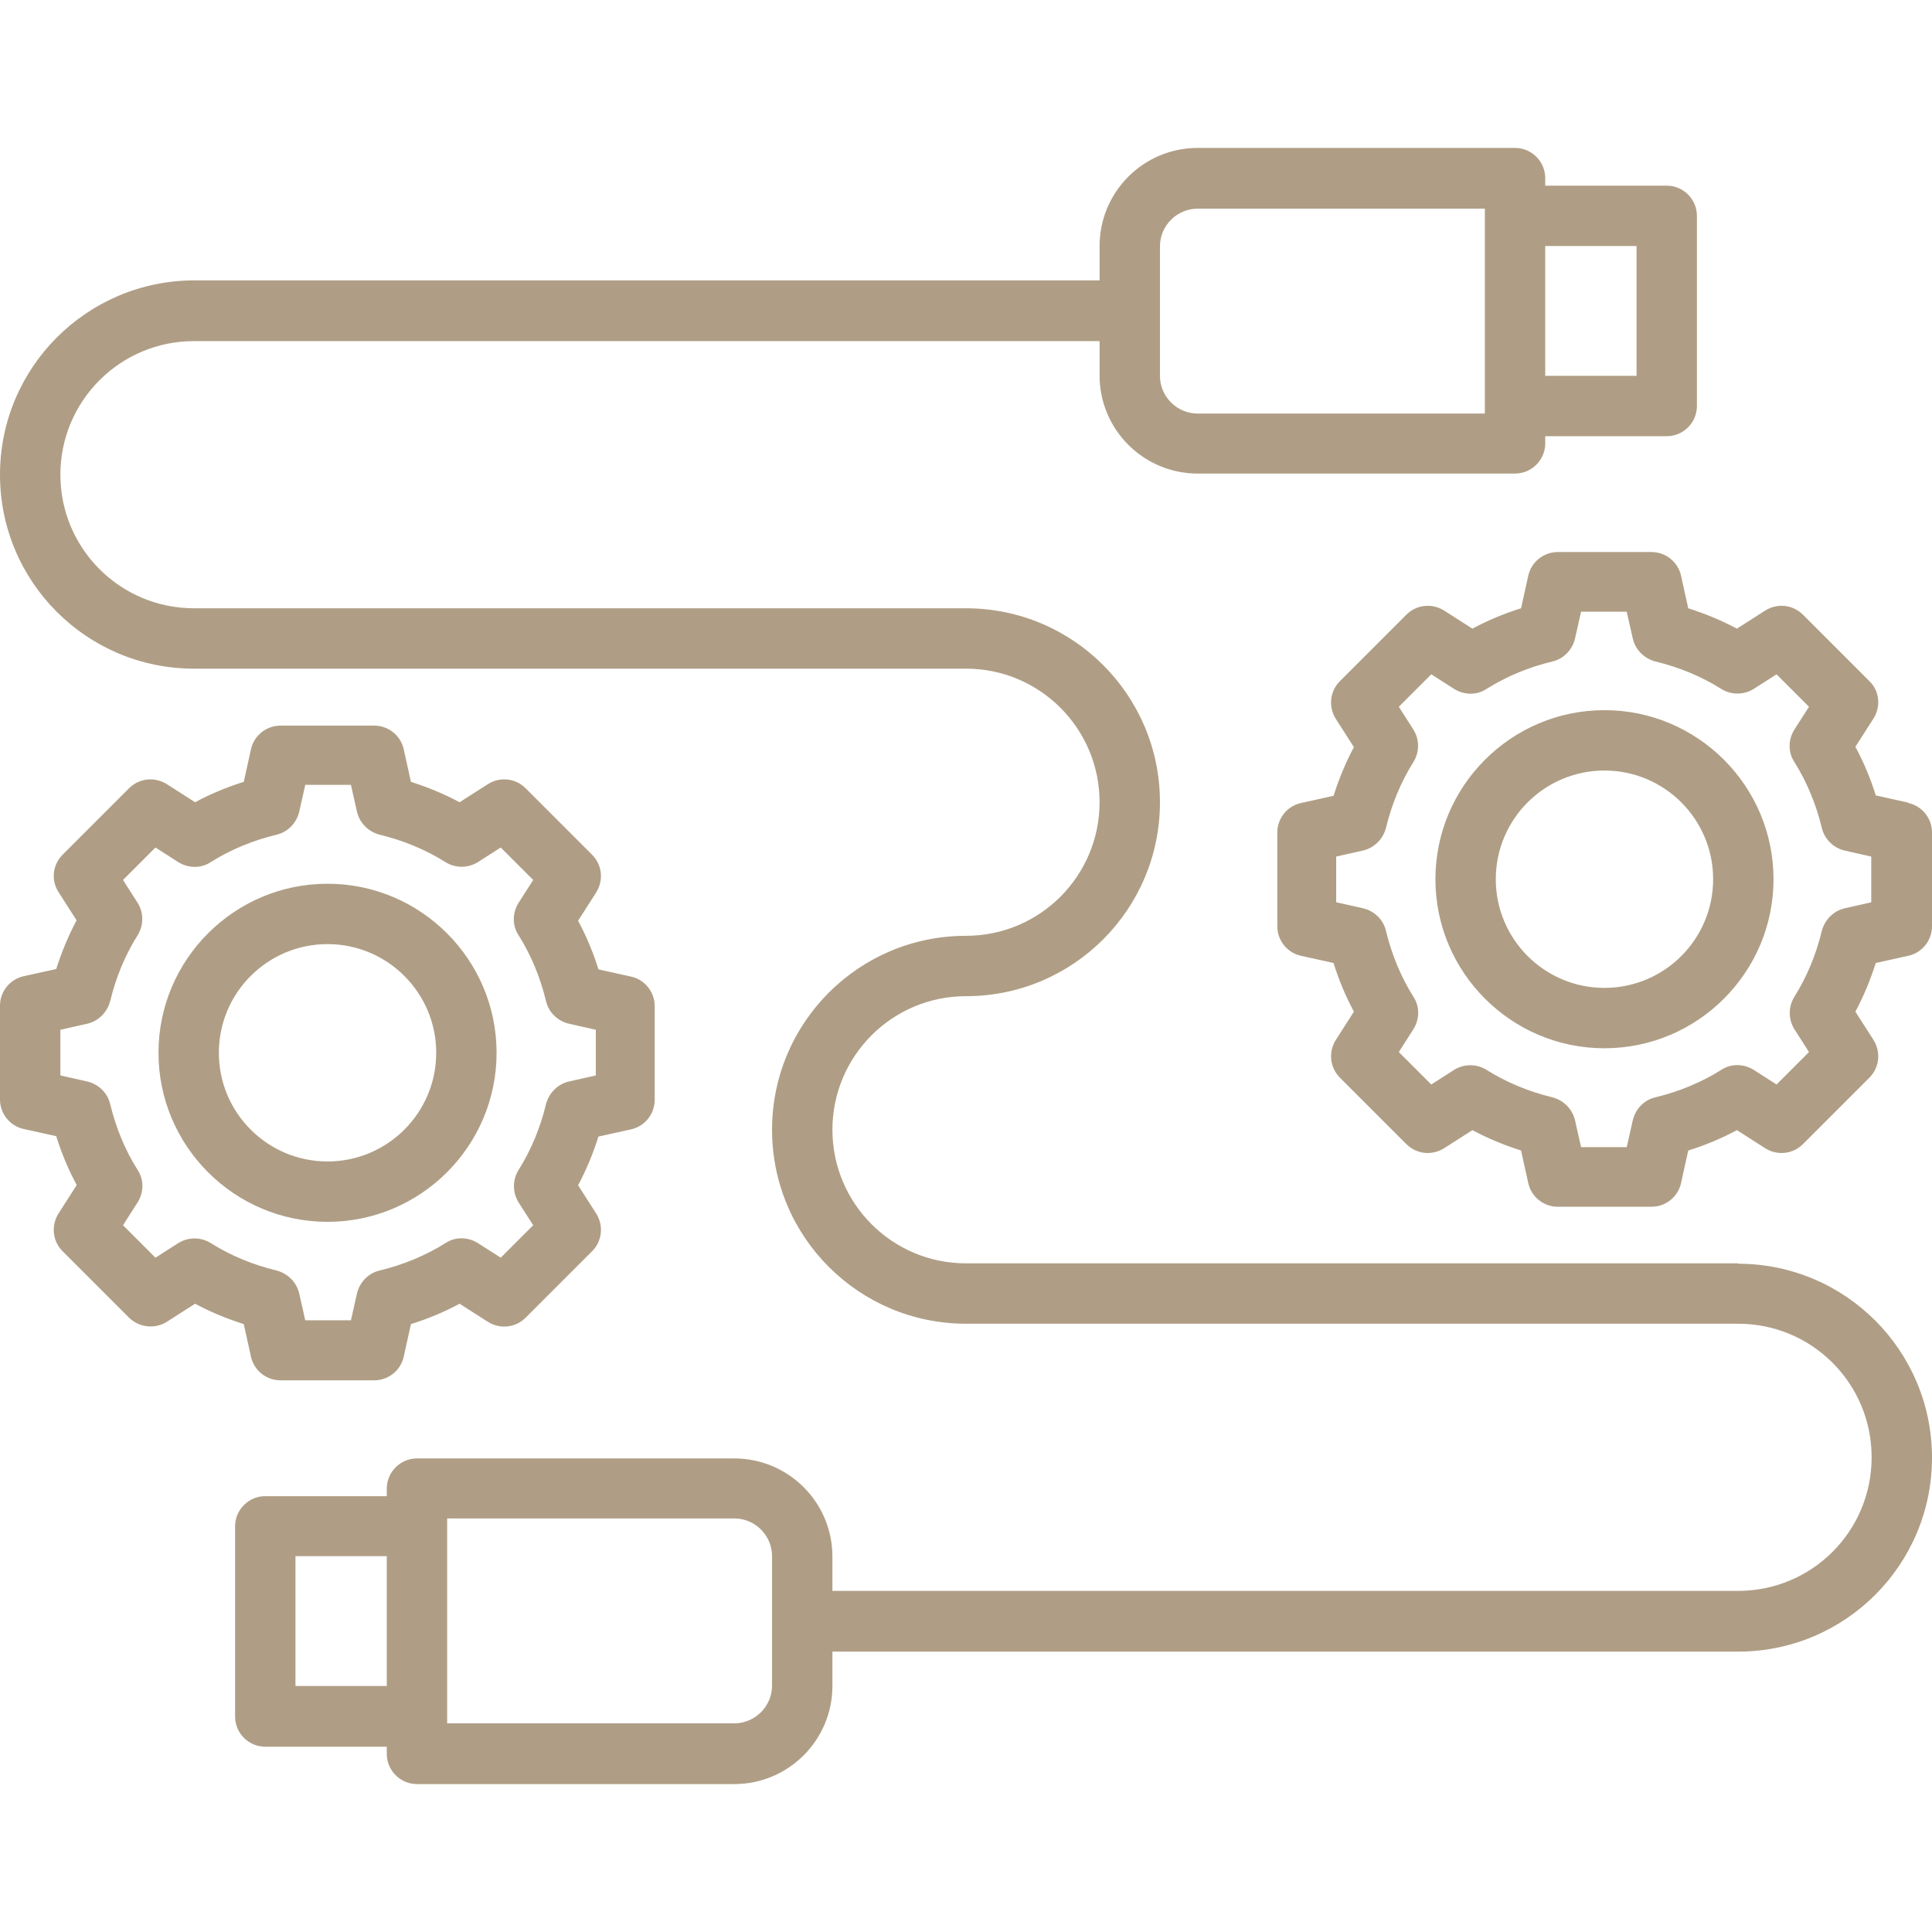 <svg xmlns="http://www.w3.org/2000/svg" id="Layer_1" viewBox="0 0 512 512"><defs><style>      .st0 {        fill: #af9e85;      }    </style></defs><path class="st0" d="M460.6,334.8h-204.6c-19.6,0-35.4-15.9-35.4-35.4,0-19.5,15.8-35.4,35.4-35.4,28.4,0,51.4-23,51.4-51.4,0-28.4-23-51.4-51.4-51.4H51.4c-19.6,0-35.4-15.9-35.4-35.4,0-19.5,15.8-35.4,35.4-35.4h240v9.1c0,14.4,11.7,26,26,26h84.1c4.4,0,8-3.6,8-8v-1.9h32.2c4.4,0,8-3.6,8-8v-50.4c0-4.4-3.6-8-8-8h-31.5c-.2,0-.5,0-.7,0v-2c0-4.4-3.6-8-8-8h-84.1c-14.4,0-26,11.7-26,26v9.1H51.4C23,74.4,0,97.4,0,125.8s23,51.4,51.4,51.4h204.6c19.6,0,35.4,15.9,35.4,35.4,0,19.5-15.8,35.4-35.4,35.4-28.4,0-51.4,23-51.4,51.4,0,28.4,23,51.4,51.4,51.4h204.6c19.6,0,35.4,15.8,35.4,35.4s-15.8,35.4-35.4,35.4h-240v-9.1c0-14.4-11.7-26-26-26h-84.1c-4.4,0-8,3.6-8,8v2c-.2,0-.4,0-.7,0h-31.5c-4.4,0-8,3.6-8,8v50.4c0,4.4,3.6,8,8,8h32.2v1.9c0,4.4,3.6,8,8,8h84.1c14.4,0,26-11.7,26-26v-9.1h240c28.4,0,51.4-23,51.4-51.4s-23-51.4-51.4-51.4ZM410.2,65.2h23.5v34.4h-24.2v-34.4c.2,0,.4,0,.7,0ZM307.4,65.3c0-5.5,4.5-10,10-10h76.1v54.3h-76.1c-5.5,0-10-4.5-10-10v-34.2ZM78.3,446.8v-34.4h23.5c.2,0,.4,0,.7,0v34.4h-24.2ZM204.6,446.7c0,5.5-4.5,10-10,10h-76.1v-54.3h76.1c5.5,0,10,4.5,10,10v34.2ZM505.7,212.7l-8.6-1.9c-1.4-4.5-3.2-8.8-5.4-12.9l4.8-7.5c2-3.2,1.6-7.3-1.1-9.9l-17.6-17.6c-2.7-2.7-6.8-3.1-10-1.1l-7.5,4.8c-4.1-2.2-8.5-4-12.9-5.4l-1.9-8.6c-.8-3.7-4.1-6.3-7.8-6.3h-24.9c-3.7,0-7,2.6-7.8,6.3l-1.9,8.6c-4.5,1.4-8.8,3.2-12.9,5.4l-7.5-4.8c-3.2-2-7.3-1.6-10,1.1l-17.6,17.6c-2.7,2.7-3.1,6.8-1.1,10l4.8,7.5c-2.2,4.1-4,8.5-5.4,12.9l-8.6,1.9c-3.7.8-6.3,4.1-6.3,7.8v24.9c0,3.7,2.6,7,6.3,7.8l8.6,1.9c1.4,4.5,3.2,8.8,5.4,12.9l-4.8,7.5c-2,3.2-1.6,7.3,1.1,10l17.6,17.6c2.7,2.7,6.8,3.1,10,1.1l7.5-4.8c4.1,2.2,8.5,4,12.9,5.4l1.9,8.6c.8,3.7,4.1,6.3,7.8,6.3h24.9c3.7,0,7-2.6,7.8-6.3l1.9-8.6c4.5-1.4,8.8-3.2,12.9-5.4l7.5,4.8c3.2,2,7.3,1.6,10-1.1l17.6-17.6c2.7-2.7,3.1-6.8,1.1-10l-4.8-7.5c2.2-4.1,4-8.5,5.4-12.9l8.6-1.9c3.7-.8,6.3-4.1,6.3-7.8v-24.9c0-3.7-2.6-7-6.3-7.8ZM496,239.1l-7.1,1.6c-3,.7-5.3,3-6.1,6-1.5,6.2-3.9,12.1-7.3,17.5-1.6,2.6-1.6,5.9,0,8.5l3.9,6.1-8.6,8.6-6.1-3.9c-2.6-1.6-5.9-1.7-8.5,0-5.4,3.4-11.3,5.8-17.5,7.3-3,.7-5.3,3.1-6,6.1l-1.6,7.1h-12.1l-1.6-7.1c-.7-3-3-5.3-6-6.1-6.2-1.5-12.1-3.9-17.5-7.3-2.6-1.6-5.9-1.6-8.5,0l-6.1,3.9-8.6-8.6,3.9-6.1c1.6-2.6,1.7-5.9,0-8.5-3.4-5.4-5.8-11.3-7.3-17.5-.7-3-3.1-5.3-6.1-6l-7.1-1.6v-12.1l7.1-1.6c3-.7,5.3-3,6.1-6,1.5-6.2,3.9-12.1,7.3-17.5,1.6-2.6,1.6-5.9,0-8.5l-3.9-6.1,8.6-8.6,6.1,3.9c2.6,1.6,5.9,1.7,8.5,0,5.4-3.4,11.3-5.8,17.5-7.3,3-.7,5.3-3.1,6-6.1l1.6-7.1h12.1l1.6,7.1c.7,3,3,5.3,6,6.1,6.2,1.5,12.1,3.9,17.5,7.3,2.6,1.6,5.9,1.6,8.5,0l6.1-3.9,8.6,8.6-3.9,6.1c-1.6,2.6-1.7,5.9,0,8.5,3.4,5.4,5.8,11.3,7.3,17.5.7,3,3.1,5.3,6,6l7.1,1.6v12.1ZM425.2,188.2c-24.7,0-44.8,20.1-44.8,44.8s20.1,44.8,44.8,44.8,44.8-20.1,44.8-44.8h0c0-24.7-20.1-44.8-44.8-44.8h0ZM425.2,261.8c-15.9,0-28.8-12.9-28.8-28.8,0-15.9,12.9-28.8,28.8-28.8,15.9,0,28.8,12.9,28.8,28.8h0c0,15.9-12.9,28.8-28.8,28.8ZM20.3,314.1l-4.8,7.5c-2,3.2-1.6,7.3,1.1,10l17.6,17.6c2.7,2.6,6.8,3.1,10,1.1l7.5-4.8c4.1,2.2,8.5,4,12.9,5.4l1.9,8.6c.8,3.7,4.1,6.3,7.8,6.3h24.9c3.7,0,7-2.6,7.8-6.3l1.9-8.6c4.5-1.4,8.8-3.2,12.9-5.4l7.5,4.8c3.2,2,7.3,1.6,10-1.1l17.6-17.6c2.7-2.7,3.1-6.8,1.1-10l-4.8-7.5c2.2-4.1,4-8.5,5.4-12.9l8.6-1.9c3.7-.8,6.3-4.1,6.3-7.8v-24.9c0-3.7-2.6-7-6.3-7.8l-8.6-1.9c-1.4-4.5-3.2-8.8-5.4-12.9l4.8-7.5c2-3.2,1.6-7.3-1.1-10l-17.6-17.6c-2.7-2.7-6.8-3.1-10-1.1l-7.5,4.8c-4.1-2.2-8.5-4-12.9-5.4l-1.9-8.6c-.8-3.7-4.1-6.3-7.8-6.3h-24.9c-3.7,0-7,2.6-7.8,6.3l-1.9,8.6c-4.5,1.4-8.8,3.2-12.9,5.4l-7.5-4.8c-3.2-2-7.3-1.6-10,1.1l-17.6,17.6c-2.7,2.7-3.1,6.8-1.1,9.9l4.8,7.5c-2.2,4.1-4,8.5-5.4,12.9l-8.6,1.9c-3.7.8-6.3,4.1-6.3,7.8v24.9c0,3.7,2.6,7,6.3,7.8l8.6,1.9c1.4,4.5,3.2,8.8,5.4,12.9ZM16,272.9l7.1-1.6c3-.7,5.3-3,6.1-6,1.5-6.2,3.9-12.1,7.3-17.5,1.6-2.6,1.6-5.9,0-8.5l-3.9-6.1,8.6-8.6,6.1,3.9c2.6,1.6,5.9,1.7,8.5,0,5.4-3.4,11.3-5.8,17.5-7.3,3-.7,5.3-3.1,6-6.1l1.6-7.1h12.1l1.6,7.1c.7,3,3,5.3,6,6.1,6.2,1.5,12.1,3.9,17.5,7.3,2.6,1.6,5.9,1.6,8.5,0l6.1-3.9,8.6,8.6-3.9,6.1c-1.6,2.6-1.7,5.9,0,8.5,3.4,5.4,5.8,11.3,7.3,17.5.7,3,3.1,5.3,6.1,6l7.1,1.6v12.1l-7.1,1.6c-3,.7-5.3,3-6.1,6-1.5,6.2-3.9,12.1-7.3,17.5-1.6,2.6-1.6,5.9,0,8.5l3.9,6.1-8.6,8.6-6.1-3.9c-2.6-1.6-5.9-1.7-8.5,0-5.4,3.4-11.3,5.8-17.5,7.3-3,.7-5.3,3.1-6,6.1l-1.6,7.1h-12.1l-1.6-7.1c-.7-3-3-5.3-6-6.1-6.2-1.5-12.1-3.9-17.5-7.3-2.6-1.6-5.9-1.6-8.5,0l-6.1,3.9-8.6-8.6,3.9-6.1c1.6-2.6,1.7-5.9,0-8.5-3.4-5.4-5.8-11.3-7.3-17.5-.7-3-3.1-5.3-6.1-6l-7.1-1.6v-12.1ZM86.8,323.8c24.7,0,44.8-20.1,44.8-44.8s-20.1-44.8-44.8-44.8-44.8,20.1-44.8,44.8h0c0,24.7,20.1,44.8,44.8,44.8h0ZM86.8,250.2c15.9,0,28.8,12.9,28.8,28.8s-12.9,28.8-28.8,28.8-28.8-12.9-28.8-28.8c0-15.9,12.9-28.8,28.8-28.8h0Z"></path></svg>